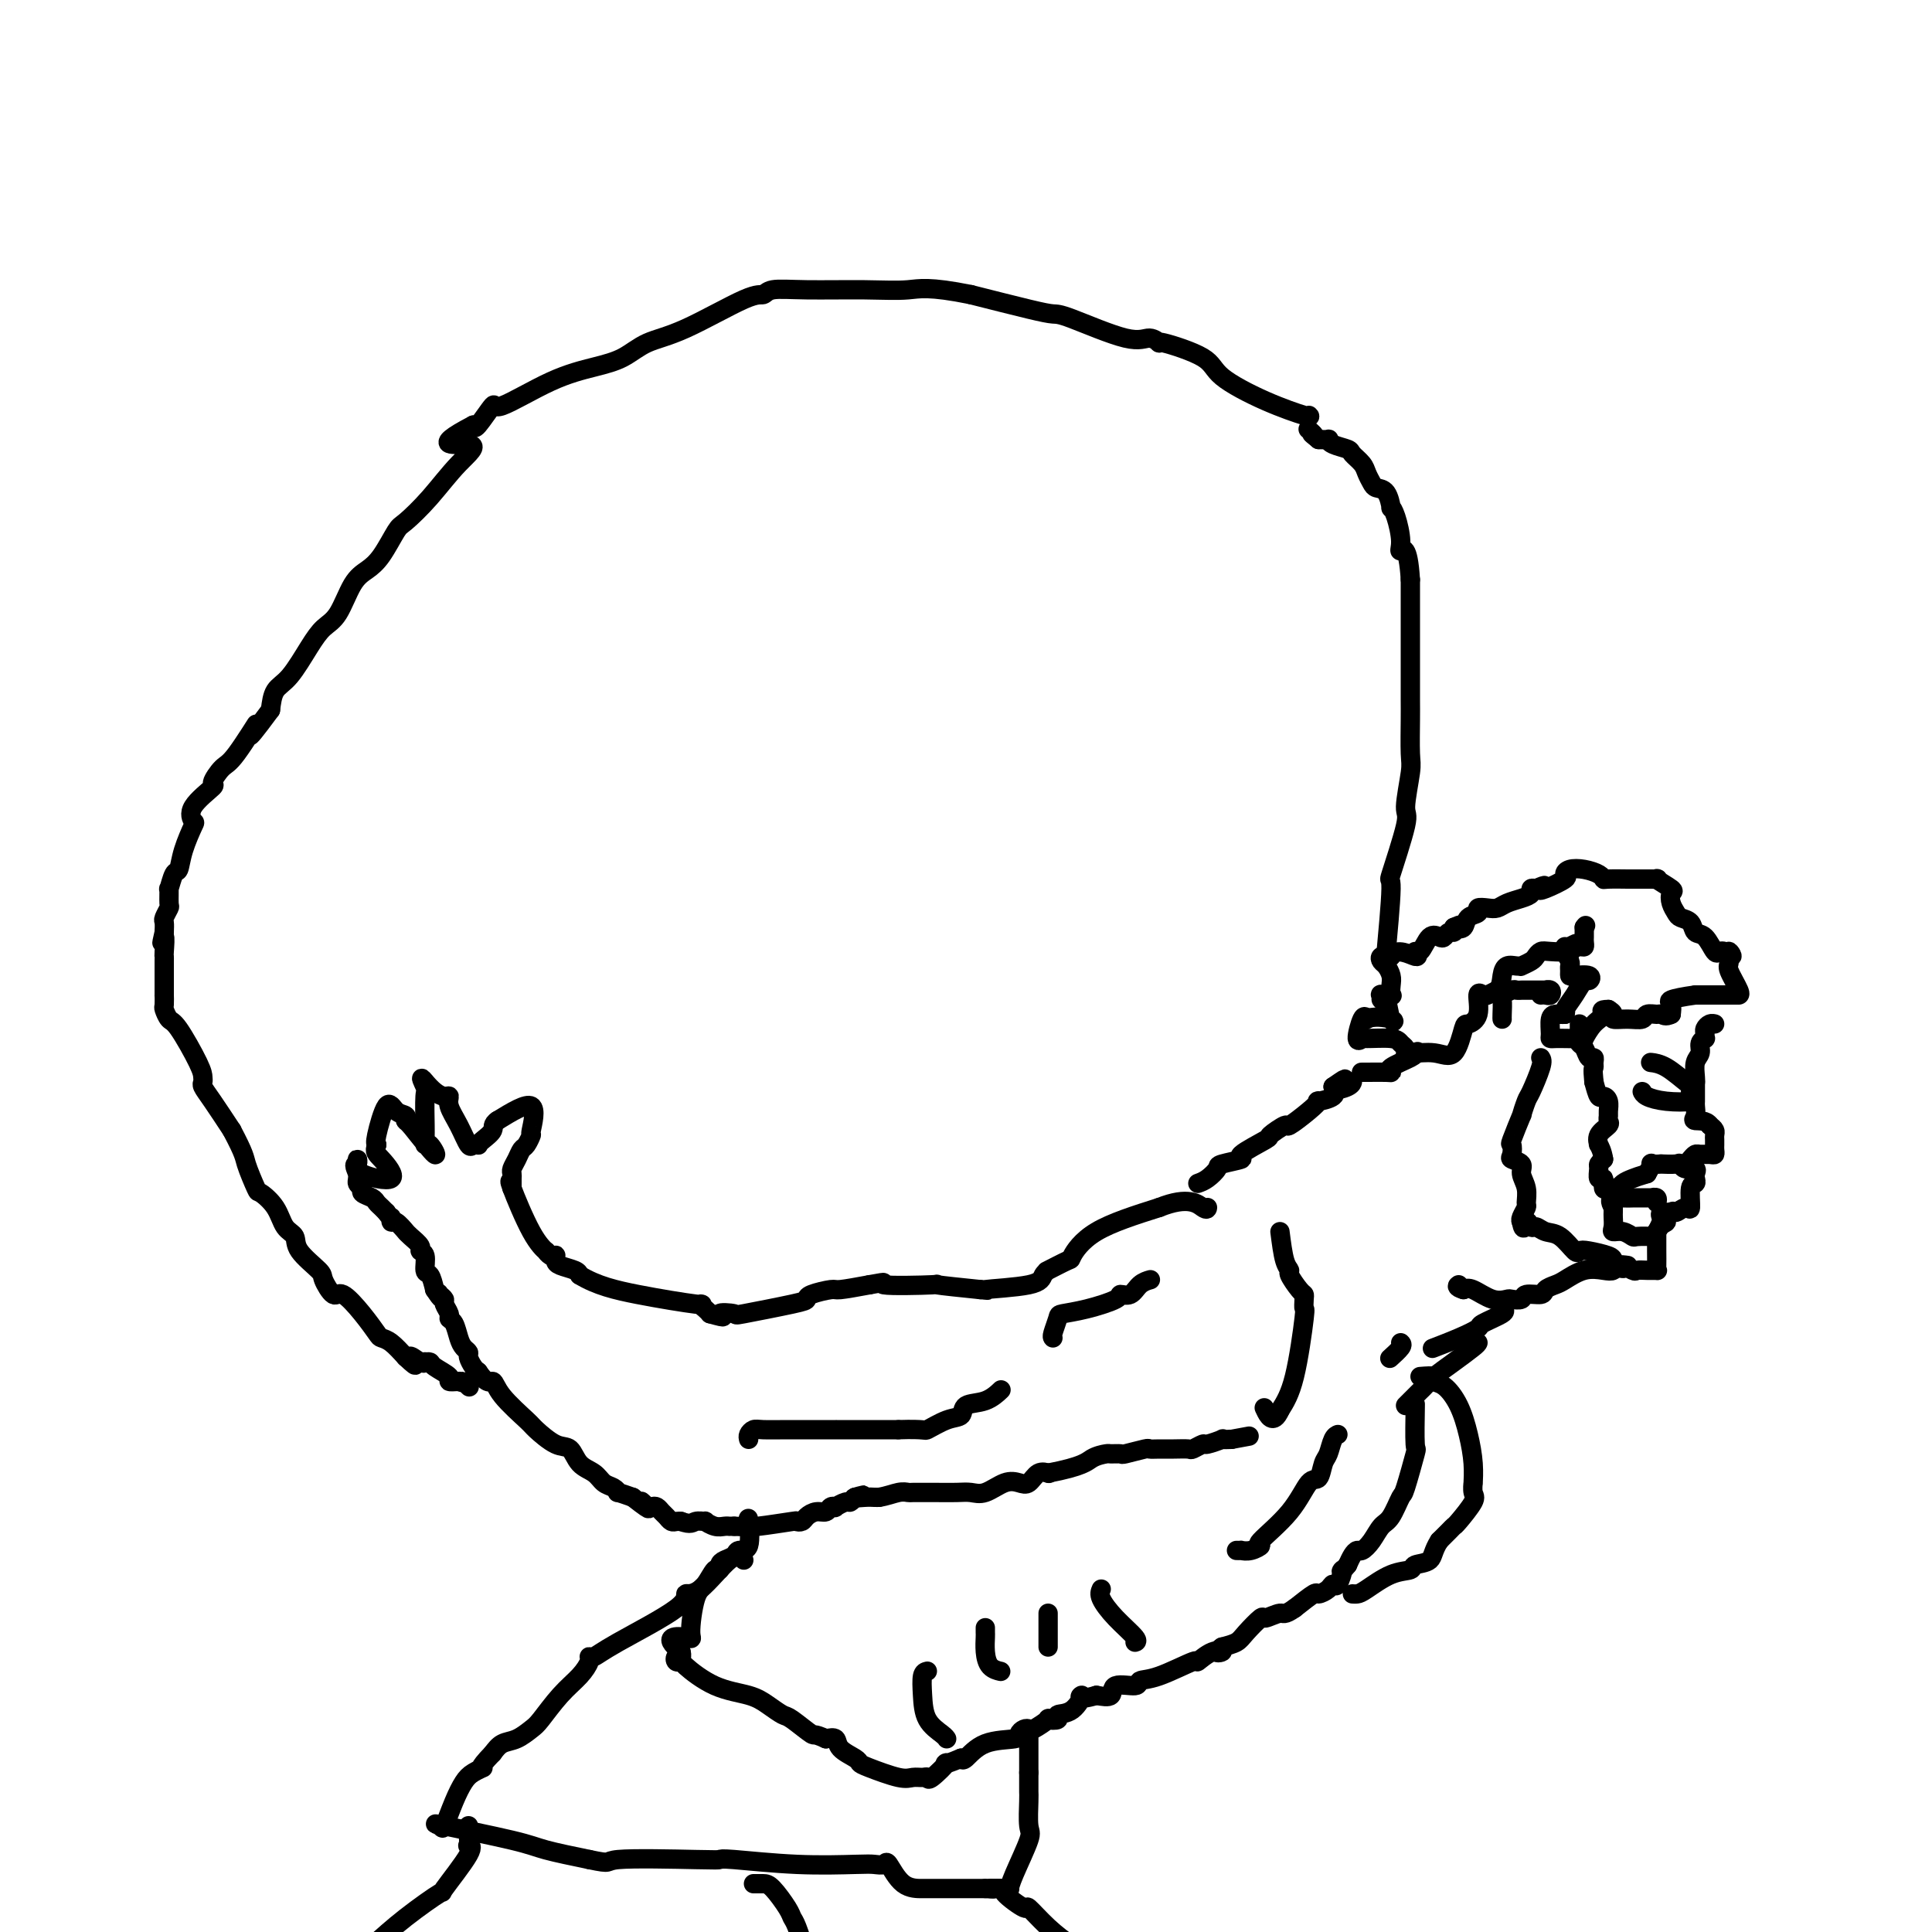 <svg viewBox='0 0 400 400' version='1.1' xmlns='http://www.w3.org/2000/svg' xmlns:xlink='http://www.w3.org/1999/xlink'><g fill='none' stroke='#000000' stroke-width='4' stroke-linecap='round' stroke-linejoin='round'><path d='M106,245c-0.360,-0.473 -0.721,-0.946 0,1c0.721,1.946 2.523,6.311 4,9c1.477,2.689 2.631,3.700 3,4c0.369,0.300 -0.045,-0.113 0,0c0.045,0.113 0.549,0.751 1,1c0.451,0.249 0.849,0.108 1,0c0.151,-0.108 0.054,-0.184 0,0c-0.054,0.184 -0.066,0.627 0,1c0.066,0.373 0.210,0.677 1,1c0.790,0.323 2.226,0.664 3,1c0.774,0.336 0.887,0.668 1,1'/><path d='M120,264c3.550,2.174 7.424,3.107 12,4c4.576,0.893 9.856,1.744 12,2c2.144,0.256 1.154,-0.085 1,0c-0.154,0.085 0.527,0.596 1,1c0.473,0.404 0.736,0.702 1,1'/><path d='M147,272c4.440,1.245 2.041,0.359 2,0c-0.041,-0.359 2.276,-0.190 3,0c0.724,0.190 -0.146,0.401 2,0c2.146,-0.401 7.306,-1.413 10,-2c2.694,-0.587 2.921,-0.748 3,-1c0.079,-0.252 0.011,-0.593 1,-1c0.989,-0.407 3.036,-0.879 4,-1c0.964,-0.121 0.847,0.108 2,0c1.153,-0.108 3.577,-0.554 6,-1'/><path d='M180,266c5.166,-0.931 1.581,-0.260 3,0c1.419,0.260 7.844,0.108 10,0c2.156,-0.108 0.045,-0.174 1,0c0.955,0.174 4.978,0.587 9,1'/><path d='M203,267c3.282,0.188 -0.014,0.157 1,0c1.014,-0.157 6.339,-0.442 9,-1c2.661,-0.558 2.658,-1.389 3,-2c0.342,-0.611 1.029,-1.002 1,-1c-0.029,0.002 -0.773,0.395 0,0c0.773,-0.395 3.063,-1.580 4,-2c0.937,-0.420 0.522,-0.075 1,-1c0.478,-0.925 1.851,-3.122 5,-5c3.149,-1.878 8.075,-3.439 13,-5'/><path d='M240,250c6.155,-2.476 8.042,-0.667 9,0c0.958,0.667 0.988,0.190 1,0c0.012,-0.190 0.006,-0.095 0,0'/><path d='M265,255c0.295,2.317 0.591,4.635 1,6c0.409,1.365 0.933,1.779 1,2c0.067,0.221 -0.322,0.250 0,1c0.322,0.750 1.356,2.222 2,3c0.644,0.778 0.900,0.860 1,1c0.100,0.140 0.046,0.336 0,1c-0.046,0.664 -0.085,1.797 0,2c0.085,0.203 0.292,-0.522 0,2c-0.292,2.522 -1.083,8.292 -2,12c-0.917,3.708 -1.958,5.354 -3,7'/><path d='M265,292c-1.444,3.267 -2.556,0.933 -3,0c-0.444,-0.933 -0.222,-0.467 0,0'/><path d='M106,246c-0.006,-0.750 -0.013,-1.500 0,-2c0.013,-0.500 0.045,-0.748 0,-1c-0.045,-0.252 -0.165,-0.506 0,-1c0.165,-0.494 0.617,-1.227 1,-2c0.383,-0.773 0.696,-1.587 1,-2c0.304,-0.413 0.598,-0.426 1,-1c0.402,-0.574 0.912,-1.711 1,-2c0.088,-0.289 -0.246,0.268 0,-1c0.246,-1.268 1.070,-4.362 0,-5c-1.070,-0.638 -4.035,1.181 -7,3'/><path d='M103,232c-1.205,0.812 -0.718,1.341 -1,2c-0.282,0.659 -1.332,1.448 -2,2c-0.668,0.552 -0.955,0.868 -1,1c-0.045,0.132 0.152,0.079 0,0c-0.152,-0.079 -0.653,-0.183 -1,0c-0.347,0.183 -0.540,0.652 -1,0c-0.460,-0.652 -1.187,-2.426 -2,-4c-0.813,-1.574 -1.712,-2.949 -2,-4c-0.288,-1.051 0.036,-1.776 0,-2c-0.036,-0.224 -0.433,0.055 -1,0c-0.567,-0.055 -1.305,-0.444 -2,-1c-0.695,-0.556 -1.348,-1.278 -2,-2'/><path d='M88,224c-1.392,-1.816 -0.373,0.143 0,1c0.373,0.857 0.099,0.613 0,2c-0.099,1.387 -0.025,4.407 0,6c0.025,1.593 0.000,1.759 0,2c0.000,0.241 0.025,0.556 0,1c-0.025,0.444 -0.099,1.016 0,1c0.099,-0.016 0.373,-0.620 1,0c0.627,0.620 1.608,2.463 1,2c-0.608,-0.463 -2.804,-3.231 -5,-6'/><path d='M85,233c-1.026,-1.100 -1.091,-0.848 -1,-1c0.091,-0.152 0.339,-0.706 0,-1c-0.339,-0.294 -1.266,-0.326 -2,-1c-0.734,-0.674 -1.274,-1.989 -2,-1c-0.726,0.989 -1.636,4.283 -2,6c-0.364,1.717 -0.182,1.859 0,2'/><path d='M78,237c-0.607,1.511 -0.124,1.787 1,3c1.124,1.213 2.890,3.361 2,4c-0.890,0.639 -4.434,-0.231 -6,-1c-1.566,-0.769 -1.152,-1.438 -1,-2c0.152,-0.562 0.044,-1.018 0,-1c-0.044,0.018 -0.022,0.509 0,1'/><path d='M74,241c-1.065,-0.120 -0.226,1.081 0,2c0.226,0.919 -0.161,1.556 0,2c0.161,0.444 0.869,0.696 1,1c0.131,0.304 -0.315,0.659 0,1c0.315,0.341 1.391,0.666 2,1c0.609,0.334 0.751,0.677 1,1c0.249,0.323 0.606,0.625 1,1c0.394,0.375 0.827,0.821 1,1c0.173,0.179 0.087,0.089 0,0'/><path d='M80,251c1.162,1.704 1.068,0.964 1,1c-0.068,0.036 -0.110,0.846 0,1c0.110,0.154 0.371,-0.349 1,0c0.629,0.349 1.626,1.550 2,2c0.374,0.450 0.123,0.148 0,0c-0.123,-0.148 -0.120,-0.144 0,0c0.120,0.144 0.357,0.428 1,1c0.643,0.572 1.692,1.433 2,2c0.308,0.567 -0.125,0.840 0,1c0.125,0.160 0.807,0.208 1,1c0.193,0.792 -0.102,2.329 0,3c0.102,0.671 0.601,0.478 1,1c0.399,0.522 0.700,1.761 1,3'/><path d='M90,267c1.791,2.716 1.268,1.505 1,1c-0.268,-0.505 -0.283,-0.304 0,0c0.283,0.304 0.863,0.709 1,1c0.137,0.291 -0.171,0.466 0,1c0.171,0.534 0.819,1.428 1,2c0.181,0.572 -0.105,0.822 0,1c0.105,0.178 0.602,0.284 1,1c0.398,0.716 0.698,2.041 1,3c0.302,0.959 0.606,1.553 1,2c0.394,0.447 0.879,0.749 1,1c0.121,0.251 -0.121,0.452 0,1c0.121,0.548 0.606,1.442 1,2c0.394,0.558 0.697,0.779 1,1'/><path d='M99,284c2.027,2.977 2.594,1.919 3,2c0.406,0.081 0.651,1.301 2,3c1.349,1.699 3.802,3.877 5,5c1.198,1.123 1.140,1.193 2,2c0.860,0.807 2.639,2.353 4,3c1.361,0.647 2.304,0.397 3,1c0.696,0.603 1.143,2.060 2,3c0.857,0.940 2.122,1.361 3,2c0.878,0.639 1.368,1.494 2,2c0.632,0.506 1.407,0.661 2,1c0.593,0.339 1.006,0.860 1,1c-0.006,0.140 -0.430,-0.103 0,0c0.430,0.103 1.715,0.551 3,1'/><path d='M131,310c5.356,4.189 2.744,1.661 2,1c-0.744,-0.661 0.378,0.544 1,1c0.622,0.456 0.744,0.165 1,0c0.256,-0.165 0.646,-0.202 1,0c0.354,0.202 0.672,0.642 1,1c0.328,0.358 0.665,0.632 1,1c0.335,0.368 0.667,0.830 1,1c0.333,0.170 0.667,0.049 1,0c0.333,-0.049 0.667,-0.024 1,0'/><path d='M141,315c2.098,0.769 2.344,0.192 3,0c0.656,-0.192 1.721,0.001 2,0c0.279,-0.001 -0.227,-0.196 0,0c0.227,0.196 1.188,0.785 2,1c0.812,0.215 1.475,0.058 2,0c0.525,-0.058 0.910,-0.016 1,0c0.090,0.016 -0.117,0.004 0,0c0.117,-0.004 0.559,-0.002 1,0'/><path d='M152,316c2.370,0.139 2.796,-0.015 3,0c0.204,0.015 0.186,0.197 2,0c1.814,-0.197 5.458,-0.775 7,-1c1.542,-0.225 0.980,-0.098 1,0c0.020,0.098 0.621,0.166 1,0c0.379,-0.166 0.537,-0.567 1,-1c0.463,-0.433 1.233,-0.900 2,-1c0.767,-0.100 1.533,0.165 2,0c0.467,-0.165 0.636,-0.762 1,-1c0.364,-0.238 0.924,-0.119 1,0c0.076,0.119 -0.330,0.238 0,0c0.330,-0.238 1.397,-0.833 2,-1c0.603,-0.167 0.744,0.095 1,0c0.256,-0.095 0.628,-0.548 1,-1'/><path d='M177,310c3.774,-0.928 0.710,-0.249 0,0c-0.710,0.249 0.933,0.067 2,0c1.067,-0.067 1.556,-0.018 2,0c0.444,0.018 0.841,0.005 1,0c0.159,-0.005 0.079,-0.003 0,0'/><path d='M182,310c1.563,-0.227 2.969,-0.793 4,-1c1.031,-0.207 1.686,-0.055 2,0c0.314,0.055 0.286,0.014 1,0c0.714,-0.014 2.171,-0.002 3,0c0.829,0.002 1.029,-0.007 2,0c0.971,0.007 2.711,0.029 4,0c1.289,-0.029 2.127,-0.111 3,0c0.873,0.111 1.780,0.415 3,0c1.220,-0.415 2.751,-1.547 4,-2c1.249,-0.453 2.216,-0.226 3,0c0.784,0.226 1.385,0.452 2,0c0.615,-0.452 1.242,-1.583 2,-2c0.758,-0.417 1.645,-0.119 2,0c0.355,0.119 0.177,0.060 0,0'/><path d='M217,305c7.278,-1.392 7.975,-2.372 9,-3c1.025,-0.628 2.380,-0.904 3,-1c0.620,-0.096 0.504,-0.012 1,0c0.496,0.012 1.602,-0.049 2,0c0.398,0.049 0.087,0.209 1,0c0.913,-0.209 3.050,-0.788 4,-1c0.950,-0.212 0.711,-0.056 1,0c0.289,0.056 1.104,0.011 2,0c0.896,-0.011 1.873,0.012 3,0c1.127,-0.012 2.405,-0.060 3,0c0.595,0.060 0.508,0.226 1,0c0.492,-0.226 1.563,-0.845 2,-1c0.437,-0.155 0.241,0.154 1,0c0.759,-0.154 2.474,-0.772 3,-1c0.526,-0.228 -0.135,-0.065 0,0c0.135,0.065 1.068,0.033 2,0'/><path d='M255,298c6.333,-1.167 3.167,-0.583 0,0'/><path d='M248,245c0.614,-0.219 1.227,-0.438 2,-1c0.773,-0.562 1.704,-1.468 2,-2c0.296,-0.532 -0.043,-0.690 1,-1c1.043,-0.310 3.468,-0.771 4,-1c0.532,-0.229 -0.827,-0.227 0,-1c0.827,-0.773 3.842,-2.322 5,-3c1.158,-0.678 0.458,-0.487 1,-1c0.542,-0.513 2.324,-1.730 3,-2c0.676,-0.270 0.245,0.409 1,0c0.755,-0.409 2.697,-1.905 4,-3c1.303,-1.095 1.968,-1.788 2,-2c0.032,-0.212 -0.568,0.058 0,0c0.568,-0.058 2.305,-0.445 3,-1c0.695,-0.555 0.347,-1.277 0,-2'/><path d='M276,225c4.453,-3.110 1.585,-0.885 1,0c-0.585,0.885 1.112,0.431 2,0c0.888,-0.431 0.968,-0.837 1,-1c0.032,-0.163 0.016,-0.081 0,0'/><path d='M284,222c-0.847,-0.001 -1.695,-0.002 -2,0c-0.305,0.002 -0.068,0.008 1,0c1.068,-0.008 2.966,-0.030 4,0c1.034,0.030 1.205,0.111 1,0c-0.205,-0.111 -0.786,-0.415 0,-1c0.786,-0.585 2.939,-1.453 4,-2c1.061,-0.547 1.031,-0.774 1,-1'/><path d='M293,218c1.206,-0.598 -0.278,-0.093 0,0c0.278,0.093 2.317,-0.227 4,0c1.683,0.227 3.010,1.002 4,0c0.990,-1.002 1.641,-3.782 2,-5c0.359,-1.218 0.424,-0.876 1,-1c0.576,-0.124 1.663,-0.716 2,-2c0.337,-1.284 -0.075,-3.262 0,-4c0.075,-0.738 0.635,-0.237 1,0c0.365,0.237 0.533,0.211 1,0c0.467,-0.211 1.234,-0.605 2,-1'/><path d='M310,205c0.812,-0.713 0.843,-1.994 1,-3c0.157,-1.006 0.441,-1.737 1,-2c0.559,-0.263 1.393,-0.059 2,0c0.607,0.059 0.989,-0.026 1,0c0.011,0.026 -0.347,0.165 0,0c0.347,-0.165 1.400,-0.632 2,-1c0.600,-0.368 0.746,-0.637 1,-1c0.254,-0.363 0.614,-0.819 1,-1c0.386,-0.181 0.796,-0.087 2,0c1.204,0.087 3.201,0.168 4,0c0.799,-0.168 0.399,-0.584 0,-1'/><path d='M325,196c2.503,-1.389 1.259,-0.361 1,0c-0.259,0.361 0.466,0.056 1,0c0.534,-0.056 0.875,0.139 1,0c0.125,-0.139 0.033,-0.612 0,-1c-0.033,-0.388 -0.009,-0.692 0,-1c0.009,-0.308 0.002,-0.621 0,-1c-0.002,-0.379 -0.001,-0.822 0,-1c0.001,-0.178 0.000,-0.089 0,0'/><path d='M328,192c0.500,-0.667 0.250,-0.333 0,0'/><path d='M291,219c-0.025,-0.331 -0.049,-0.663 0,-1c0.049,-0.337 0.172,-0.680 0,-1c-0.172,-0.320 -0.639,-0.618 -1,-1c-0.361,-0.382 -0.616,-0.849 -2,-1c-1.384,-0.151 -3.899,0.015 -5,0c-1.101,-0.015 -0.790,-0.210 -1,0c-0.210,0.210 -0.941,0.826 -1,0c-0.059,-0.826 0.555,-3.093 1,-4c0.445,-0.907 0.723,-0.453 1,0'/><path d='M283,211c1.121,-0.685 3.923,-0.398 5,0c1.077,0.398 0.430,0.905 0,0c-0.430,-0.905 -0.644,-3.224 -1,-4c-0.356,-0.776 -0.856,-0.010 -1,0c-0.144,0.010 0.066,-0.735 0,-1c-0.066,-0.265 -0.409,-0.048 0,0c0.409,0.048 1.571,-0.071 2,0c0.429,0.071 0.126,0.332 0,0c-0.126,-0.332 -0.074,-1.255 0,-2c0.074,-0.745 0.169,-1.310 0,-2c-0.169,-0.690 -0.602,-1.505 -1,-2c-0.398,-0.495 -0.761,-0.672 -1,-1c-0.239,-0.328 -0.354,-0.808 0,-1c0.354,-0.192 1.177,-0.096 2,0'/><path d='M288,198c1.142,-1.937 3.997,-0.281 5,0c1.003,0.281 0.152,-0.813 0,-1c-0.152,-0.187 0.393,0.534 1,0c0.607,-0.534 1.277,-2.325 2,-3c0.723,-0.675 1.500,-0.236 2,0c0.500,0.236 0.722,0.270 1,0c0.278,-0.270 0.613,-0.842 1,-1c0.387,-0.158 0.825,0.098 1,0c0.175,-0.098 0.088,-0.549 0,-1'/><path d='M301,192c2.184,-0.958 1.144,-0.351 1,0c-0.144,0.351 0.608,0.448 1,0c0.392,-0.448 0.423,-1.440 1,-2c0.577,-0.560 1.701,-0.689 2,-1c0.299,-0.311 -0.226,-0.804 0,-1c0.226,-0.196 1.203,-0.094 2,0c0.797,0.094 1.414,0.179 2,0c0.586,-0.179 1.140,-0.623 2,-1c0.860,-0.377 2.024,-0.689 3,-1c0.976,-0.311 1.763,-0.622 2,-1c0.237,-0.378 -0.075,-0.822 0,-1c0.075,-0.178 0.538,-0.089 1,0'/><path d='M318,184c2.861,-1.267 1.514,-0.434 1,0c-0.514,0.434 -0.196,0.469 1,0c1.196,-0.469 3.269,-1.444 4,-2c0.731,-0.556 0.119,-0.695 0,-1c-0.119,-0.305 0.255,-0.775 1,-1c0.745,-0.225 1.861,-0.204 3,0c1.139,0.204 2.301,0.591 3,1c0.699,0.409 0.935,0.842 1,1c0.065,0.158 -0.043,0.042 1,0c1.043,-0.042 3.235,-0.011 4,0c0.765,0.011 0.103,0.003 0,0c-0.103,-0.003 0.354,-0.001 1,0c0.646,0.001 1.482,0.000 2,0c0.518,-0.000 0.720,-0.000 1,0c0.280,0.000 0.640,0.000 1,0'/><path d='M342,182c2.211,0.198 0.739,-0.308 1,0c0.261,0.308 2.254,1.431 3,2c0.746,0.569 0.245,0.585 0,1c-0.245,0.415 -0.235,1.229 0,2c0.235,0.771 0.696,1.500 1,2c0.304,0.500 0.452,0.772 1,1c0.548,0.228 1.495,0.411 2,1c0.505,0.589 0.569,1.583 1,2c0.431,0.417 1.229,0.256 2,1c0.771,0.744 1.515,2.393 2,3c0.485,0.607 0.710,0.174 1,0c0.290,-0.174 0.645,-0.087 1,0'/><path d='M357,197c2.538,2.215 1.384,0.254 1,0c-0.384,-0.254 0.003,1.200 0,2c-0.003,0.800 -0.396,0.946 0,2c0.396,1.054 1.582,3.014 2,4c0.418,0.986 0.070,0.996 0,1c-0.070,0.004 0.139,0.001 0,0c-0.139,-0.001 -0.625,-0.000 -1,0c-0.375,0.000 -0.639,0.000 -1,0c-0.361,-0.000 -0.817,-0.000 -2,0c-1.183,0.000 -3.091,0.000 -5,0'/><path d='M351,206c-2.524,0.345 -4.333,0.708 -5,1c-0.667,0.292 -0.190,0.512 0,1c0.190,0.488 0.095,1.244 0,2'/><path d='M346,210c-1.197,0.614 -1.688,0.150 -2,0c-0.312,-0.150 -0.445,0.013 -1,0c-0.555,-0.013 -1.531,-0.203 -2,0c-0.469,0.203 -0.429,0.797 -1,1c-0.571,0.203 -1.751,0.013 -3,0c-1.249,-0.013 -2.567,0.150 -3,0c-0.433,-0.150 0.019,-0.614 0,-1c-0.019,-0.386 -0.510,-0.693 -1,-1'/><path d='M333,209c-2.149,-0.001 -1.022,0.497 -1,1c0.022,0.503 -1.061,1.010 -2,2c-0.939,0.990 -1.732,2.461 -2,3c-0.268,0.539 -0.009,0.145 0,0c0.009,-0.145 -0.232,-0.040 -1,0c-0.768,0.040 -2.063,0.014 -3,0c-0.937,-0.014 -1.516,-0.018 -2,0c-0.484,0.018 -0.873,0.057 -1,0c-0.127,-0.057 0.007,-0.212 0,-1c-0.007,-0.788 -0.157,-2.211 0,-3c0.157,-0.789 0.619,-0.943 1,-1c0.381,-0.057 0.680,-0.016 1,0c0.320,0.016 0.660,0.008 1,0'/><path d='M324,210c0.372,-0.868 -0.199,-0.538 0,-1c0.199,-0.462 1.167,-1.718 2,-3c0.833,-1.282 1.530,-2.592 2,-3c0.470,-0.408 0.715,0.084 1,0c0.285,-0.084 0.612,-0.744 0,-1c-0.612,-0.256 -2.163,-0.109 -3,0c-0.837,0.109 -0.960,0.180 -1,0c-0.040,-0.180 0.003,-0.612 0,-1c-0.003,-0.388 -0.053,-0.731 0,-1c0.053,-0.269 0.210,-0.464 0,-1c-0.210,-0.536 -0.787,-1.414 -1,-2c-0.213,-0.586 -0.061,-0.882 0,-1c0.061,-0.118 0.030,-0.059 0,0'/><path d='M319,206c0.320,-0.030 0.639,-0.061 1,0c0.361,0.061 0.762,0.212 1,0c0.238,-0.212 0.313,-0.789 0,-1c-0.313,-0.211 -1.015,-0.056 -1,0c0.015,0.056 0.749,0.014 0,0c-0.749,-0.014 -2.979,-0.000 -4,0c-1.021,0.000 -0.834,-0.013 -1,0c-0.166,0.013 -0.686,0.052 -1,0c-0.314,-0.052 -0.424,-0.196 -1,0c-0.576,0.196 -1.618,0.732 -2,1c-0.382,0.268 -0.102,0.268 0,1c0.102,0.732 0.027,2.196 0,3c-0.027,0.804 -0.007,0.947 0,1c0.007,0.053 0.002,0.015 0,0c-0.002,-0.015 -0.001,-0.008 0,0'/><path d='M319,219c0.205,0.313 0.411,0.625 0,2c-0.411,1.375 -1.438,3.812 -2,5c-0.562,1.188 -0.658,1.125 -1,2c-0.342,0.875 -0.928,2.686 -1,3c-0.072,0.314 0.371,-0.869 0,0c-0.371,0.869 -1.556,3.790 -2,5c-0.444,1.210 -0.148,0.708 0,1c0.148,0.292 0.149,1.379 0,2c-0.149,0.621 -0.446,0.776 0,1c0.446,0.224 1.637,0.517 2,1c0.363,0.483 -0.103,1.155 0,2c0.103,0.845 0.773,1.862 1,3c0.227,1.138 0.009,2.398 0,3c-0.009,0.602 0.190,0.547 0,1c-0.190,0.453 -0.769,1.415 -1,2c-0.231,0.585 -0.116,0.792 0,1'/><path d='M315,253c0.485,2.565 0.699,0.478 1,0c0.301,-0.478 0.690,0.654 1,1c0.310,0.346 0.541,-0.093 1,0c0.459,0.093 1.146,0.718 2,1c0.854,0.282 1.875,0.222 3,1c1.125,0.778 2.354,2.393 3,3c0.646,0.607 0.709,0.204 1,0c0.291,-0.204 0.810,-0.209 2,0c1.190,0.209 3.051,0.633 4,1c0.949,0.367 0.985,0.676 1,1c0.015,0.324 0.007,0.662 0,1'/><path d='M334,262c3.281,1.332 1.983,0.161 2,0c0.017,-0.161 1.350,0.689 2,1c0.650,0.311 0.619,0.082 1,0c0.381,-0.082 1.174,-0.016 2,0c0.826,0.016 1.685,-0.016 2,0c0.315,0.016 0.084,0.082 0,0c-0.084,-0.082 -0.023,-0.311 0,-1c0.023,-0.689 0.006,-1.839 0,-3c-0.006,-1.161 -0.002,-2.332 0,-3c0.002,-0.668 0.001,-0.834 0,-1'/><path d='M343,255c0.820,-1.646 1.869,-1.762 2,-2c0.131,-0.238 -0.656,-0.600 -1,-1c-0.344,-0.400 -0.247,-0.838 0,-1c0.247,-0.162 0.642,-0.046 1,0c0.358,0.046 0.679,0.023 1,0'/><path d='M346,251c0.587,-0.542 0.553,0.104 1,0c0.447,-0.104 1.374,-0.959 2,-1c0.626,-0.041 0.952,0.732 1,0c0.048,-0.732 -0.181,-2.971 0,-4c0.181,-1.029 0.774,-0.849 1,-1c0.226,-0.151 0.085,-0.632 0,-1c-0.085,-0.368 -0.116,-0.625 0,-1c0.116,-0.375 0.377,-0.870 0,-1c-0.377,-0.130 -1.394,0.106 -2,0c-0.606,-0.106 -0.803,-0.553 -1,-1'/><path d='M348,241c-0.500,-0.310 -0.249,-0.085 -1,0c-0.751,0.085 -2.505,0.028 -3,0c-0.495,-0.028 0.269,-0.028 0,0c-0.269,0.028 -1.573,0.085 -2,0c-0.427,-0.085 0.021,-0.310 0,0c-0.021,0.310 -0.510,1.155 -1,2'/><path d='M341,243c-1.654,0.491 -2.288,0.720 -3,1c-0.712,0.280 -1.501,0.613 -2,1c-0.499,0.387 -0.707,0.828 -1,1c-0.293,0.172 -0.671,0.076 -1,0c-0.329,-0.076 -0.610,-0.132 -1,0c-0.390,0.132 -0.890,0.453 -1,0c-0.110,-0.453 0.169,-1.679 0,-2c-0.169,-0.321 -0.788,0.265 -1,0c-0.212,-0.265 -0.019,-1.379 0,-2c0.019,-0.621 -0.138,-0.749 0,-1c0.138,-0.251 0.569,-0.626 1,-1'/><path d='M332,240c-0.235,-1.632 -0.823,-2.713 -1,-3c-0.177,-0.287 0.058,0.221 0,0c-0.058,-0.221 -0.408,-1.172 0,-2c0.408,-0.828 1.574,-1.535 2,-2c0.426,-0.465 0.111,-0.689 0,-1c-0.111,-0.311 -0.019,-0.708 0,-1c0.019,-0.292 -0.036,-0.479 0,-1c0.036,-0.521 0.164,-1.377 0,-2c-0.164,-0.623 -0.621,-1.014 -1,-1c-0.379,0.014 -0.680,0.433 -1,0c-0.320,-0.433 -0.660,-1.716 -1,-3'/><path d='M330,224c-0.306,-3.112 -0.071,-2.893 0,-3c0.071,-0.107 -0.023,-0.539 0,-1c0.023,-0.461 0.164,-0.949 0,-1c-0.164,-0.051 -0.632,0.337 -1,0c-0.368,-0.337 -0.634,-1.400 -1,-2c-0.366,-0.600 -0.830,-0.739 -1,-1c-0.170,-0.261 -0.046,-0.645 0,-1c0.046,-0.355 0.012,-0.683 0,-1c-0.012,-0.317 -0.003,-0.624 0,-1c0.003,-0.376 0.001,-0.822 0,-1c-0.001,-0.178 -0.000,-0.089 0,0'/><path d='M346,251c-0.330,0.362 -0.660,0.724 -1,1c-0.340,0.276 -0.690,0.466 -1,1c-0.310,0.534 -0.579,1.412 -1,2c-0.421,0.588 -0.994,0.886 -1,1c-0.006,0.114 0.555,0.045 0,0c-0.555,-0.045 -2.226,-0.067 -3,0c-0.774,0.067 -0.652,0.221 -1,0c-0.348,-0.221 -1.165,-0.819 -2,-1c-0.835,-0.181 -1.688,0.054 -2,0c-0.312,-0.054 -0.084,-0.396 0,-1c0.084,-0.604 0.023,-1.470 0,-2c-0.023,-0.530 -0.006,-0.723 0,-1c0.006,-0.277 0.003,-0.639 0,-1'/><path d='M334,250c-0.863,-1.381 -0.521,-1.834 0,-2c0.521,-0.166 1.221,-0.044 2,0c0.779,0.044 1.638,0.011 2,0c0.362,-0.011 0.226,0.001 1,0c0.774,-0.001 2.456,-0.014 3,0c0.544,0.014 -0.050,0.055 0,0c0.050,-0.055 0.744,-0.207 1,0c0.256,0.207 0.073,0.773 0,1c-0.073,0.227 -0.037,0.113 0,0'/><path d='M350,240c0.362,-0.424 0.724,-0.849 1,-1c0.276,-0.151 0.466,-0.029 1,0c0.534,0.029 1.411,-0.034 2,0c0.589,0.034 0.890,0.164 1,0c0.110,-0.164 0.030,-0.621 0,-1c-0.030,-0.379 -0.011,-0.679 0,-1c0.011,-0.321 0.013,-0.663 0,-1c-0.013,-0.337 -0.042,-0.668 0,-1c0.042,-0.332 0.155,-0.666 0,-1c-0.155,-0.334 -0.577,-0.667 -1,-1'/><path d='M354,233c-0.679,-1.123 -2.378,-0.931 -3,-1c-0.622,-0.069 -0.167,-0.400 0,-1c0.167,-0.600 0.045,-1.470 0,-2c-0.045,-0.530 -0.012,-0.719 0,-1c0.012,-0.281 0.003,-0.653 0,-1c-0.003,-0.347 -0.001,-0.670 0,-1c0.001,-0.330 0.000,-0.666 0,-1c-0.000,-0.334 -0.000,-0.667 0,-1'/><path d='M351,224c-0.005,-1.219 -0.016,-0.266 0,0c0.016,0.266 0.061,-0.153 0,-1c-0.061,-0.847 -0.227,-2.121 0,-3c0.227,-0.879 0.846,-1.363 1,-2c0.154,-0.637 -0.155,-1.427 0,-2c0.155,-0.573 0.776,-0.928 1,-1c0.224,-0.072 0.050,0.138 0,0c-0.050,-0.138 0.025,-0.626 0,-1c-0.025,-0.374 -0.150,-0.636 0,-1c0.150,-0.364 0.576,-0.829 1,-1c0.424,-0.171 0.845,-0.046 1,0c0.155,0.046 0.044,0.013 0,0c-0.044,-0.013 -0.022,-0.007 0,0'/><path d='M342,220c-0.226,-0.026 -0.453,-0.052 0,0c0.453,0.052 1.585,0.182 3,1c1.415,0.818 3.111,2.322 4,3c0.889,0.678 0.970,0.529 1,1c0.030,0.471 0.009,1.563 0,2c-0.009,0.437 -0.004,0.218 0,0'/><path d='M350,227c0.453,0.400 0.906,0.801 0,1c-0.906,0.199 -3.171,0.198 -5,0c-1.829,-0.198 -3.223,-0.592 -4,-1c-0.777,-0.408 -0.936,-0.831 -1,-1c-0.064,-0.169 -0.032,-0.085 0,0'/><path d='M337,262c-0.768,-0.109 -1.536,-0.219 -2,0c-0.464,0.219 -0.624,0.766 -1,1c-0.376,0.234 -0.970,0.157 -2,0c-1.030,-0.157 -2.497,-0.392 -4,0c-1.503,0.392 -3.040,1.410 -4,2c-0.960,0.590 -1.341,0.750 -2,1c-0.659,0.250 -1.595,0.589 -2,1c-0.405,0.411 -0.278,0.894 -1,1c-0.722,0.106 -2.292,-0.166 -3,0c-0.708,0.166 -0.553,0.769 -1,1c-0.447,0.231 -1.495,0.090 -2,0c-0.505,-0.090 -0.465,-0.127 -1,0c-0.535,0.127 -1.644,0.419 -3,0c-1.356,-0.419 -2.959,-1.548 -4,-2c-1.041,-0.452 -1.521,-0.226 -2,0'/><path d='M303,267c-1.778,-0.533 -1.222,-0.867 -1,-1c0.222,-0.133 0.111,-0.067 0,0'/><path d='M311,271c0.444,0.215 0.889,0.429 0,1c-0.889,0.571 -3.110,1.498 -4,2c-0.890,0.502 -0.448,0.579 -1,1c-0.552,0.421 -2.096,1.185 -4,2c-1.904,0.815 -4.166,1.681 -5,2c-0.834,0.319 -0.238,0.091 0,0c0.238,-0.091 0.119,-0.046 0,0'/><path d='M290,278c0.222,0.200 0.444,0.400 0,1c-0.444,0.600 -1.556,1.600 -2,2c-0.444,0.400 -0.222,0.200 0,0'/><path d='M306,278c-0.076,0.159 -0.153,0.319 -1,1c-0.847,0.681 -2.465,1.884 -4,3c-1.535,1.116 -2.989,2.144 -4,3c-1.011,0.856 -1.581,1.539 -2,2c-0.419,0.461 -0.687,0.698 -1,1c-0.313,0.302 -0.672,0.669 -1,1c-0.328,0.331 -0.627,0.628 -1,1c-0.373,0.372 -0.821,0.821 -1,1c-0.179,0.179 -0.090,0.090 0,0'/><path d='M293,291c0.015,-0.364 0.030,-0.728 0,1c-0.030,1.728 -0.105,5.549 0,7c0.105,1.451 0.390,0.534 0,2c-0.390,1.466 -1.455,5.316 -2,7c-0.545,1.684 -0.569,1.201 -1,2c-0.431,0.799 -1.267,2.879 -2,4c-0.733,1.121 -1.362,1.283 -2,2c-0.638,0.717 -1.284,1.988 -2,3c-0.716,1.012 -1.501,1.766 -2,2c-0.499,0.234 -0.711,-0.052 -1,0c-0.289,0.052 -0.654,0.444 -1,1c-0.346,0.556 -0.673,1.278 -1,2'/><path d='M279,324c-2.036,2.517 -1.127,0.808 -1,1c0.127,0.192 -0.527,2.284 -1,3c-0.473,0.716 -0.765,0.057 -1,0c-0.235,-0.057 -0.414,0.490 -1,1c-0.586,0.510 -1.581,0.983 -2,1c-0.419,0.017 -0.263,-0.424 -1,0c-0.737,0.424 -2.369,1.712 -4,3'/><path d='M268,333c-2.204,1.547 -2.214,0.915 -3,1c-0.786,0.085 -2.349,0.887 -3,1c-0.651,0.113 -0.391,-0.465 -1,0c-0.609,0.465 -2.087,1.971 -3,3c-0.913,1.029 -1.261,1.580 -2,2c-0.739,0.420 -1.870,0.710 -3,1'/><path d='M253,341c-2.250,1.500 -0.377,1.250 0,1c0.377,-0.250 -0.744,-0.499 -2,0c-1.256,0.499 -2.648,1.746 -3,2c-0.352,0.254 0.336,-0.484 -1,0c-1.336,0.484 -4.695,2.190 -7,3c-2.305,0.810 -3.554,0.725 -4,1c-0.446,0.275 -0.089,0.909 -1,1c-0.911,0.091 -3.092,-0.360 -4,0c-0.908,0.360 -0.545,1.531 -1,2c-0.455,0.469 -1.727,0.234 -3,0'/><path d='M227,351c-4.632,1.377 -3.211,-0.180 -3,0c0.211,0.180 -0.788,2.099 -2,3c-1.212,0.901 -2.636,0.785 -3,1c-0.364,0.215 0.334,0.762 0,1c-0.334,0.238 -1.700,0.168 -2,0c-0.300,-0.168 0.465,-0.435 0,0c-0.465,0.435 -2.162,1.570 -3,2c-0.838,0.430 -0.818,0.154 -1,0c-0.182,-0.154 -0.567,-0.188 -1,0c-0.433,0.188 -0.914,0.597 -1,1c-0.086,0.403 0.224,0.799 -1,1c-1.224,0.201 -3.984,0.208 -6,1c-2.016,0.792 -3.290,2.369 -4,3c-0.710,0.631 -0.855,0.315 -1,0'/><path d='M199,364c-4.843,2.055 -2.950,0.694 -3,1c-0.050,0.306 -2.044,2.280 -3,3c-0.956,0.720 -0.876,0.186 -1,0c-0.124,-0.186 -0.454,-0.025 -1,0c-0.546,0.025 -1.310,-0.087 -2,0c-0.690,0.087 -1.306,0.371 -3,0c-1.694,-0.371 -4.467,-1.399 -6,-2c-1.533,-0.601 -1.828,-0.774 -2,-1c-0.172,-0.226 -0.221,-0.504 -1,-1c-0.779,-0.496 -2.287,-1.211 -3,-2c-0.713,-0.789 -0.632,-1.654 -1,-2c-0.368,-0.346 -1.184,-0.173 -2,0'/><path d='M171,360c-2.780,-1.292 -2.229,-0.521 -3,-1c-0.771,-0.479 -2.864,-2.209 -4,-3c-1.136,-0.791 -1.313,-0.643 -2,-1c-0.687,-0.357 -1.882,-1.220 -3,-2c-1.118,-0.780 -2.160,-1.476 -4,-2c-1.840,-0.524 -4.480,-0.876 -7,-2c-2.520,-1.124 -4.920,-3.018 -6,-4c-1.080,-0.982 -0.839,-1.050 -1,-1c-0.161,0.050 -0.724,0.220 -1,0c-0.276,-0.220 -0.267,-0.828 0,-1c0.267,-0.172 0.790,0.094 1,0c0.210,-0.094 0.105,-0.547 0,-1'/><path d='M141,342c-4.466,-3.508 -0.630,-3.277 1,-3c1.630,0.277 1.053,0.601 1,-1c-0.053,-1.601 0.416,-5.125 1,-7c0.584,-1.875 1.283,-2.099 2,-3c0.717,-0.901 1.453,-2.479 2,-3c0.547,-0.521 0.905,0.014 1,0c0.095,-0.014 -0.072,-0.577 0,-1c0.072,-0.423 0.383,-0.706 1,-1c0.617,-0.294 1.538,-0.598 2,-1c0.462,-0.402 0.464,-0.902 1,-1c0.536,-0.098 1.606,0.204 2,-1c0.394,-1.204 0.113,-3.916 0,-5c-0.113,-1.084 -0.056,-0.542 0,0'/><path d='M154,323c-0.687,-0.660 -1.373,-1.320 -3,0c-1.627,1.320 -4.194,4.620 -6,6c-1.806,1.380 -2.852,0.839 -3,1c-0.148,0.161 0.603,1.026 -2,3c-2.603,1.974 -8.558,5.059 -12,7c-3.442,1.941 -4.370,2.737 -5,3c-0.630,0.263 -0.963,-0.007 -1,0c-0.037,0.007 0.223,0.291 0,1c-0.223,0.709 -0.930,1.843 -2,3c-1.070,1.157 -2.503,2.337 -4,4c-1.497,1.663 -3.059,3.810 -4,5c-0.941,1.190 -1.263,1.422 -2,2c-0.737,0.578 -1.891,1.502 -3,2c-1.109,0.498 -2.174,0.571 -3,1c-0.826,0.429 -1.413,1.215 -2,2'/><path d='M102,363c-3.606,3.734 -2.122,3.068 -2,3c0.122,-0.068 -1.117,0.462 -2,1c-0.883,0.538 -1.408,1.084 -2,2c-0.592,0.916 -1.249,2.203 -2,4c-0.751,1.797 -1.594,4.106 -2,5c-0.406,0.894 -0.374,0.375 -1,0c-0.626,-0.375 -1.910,-0.606 1,0c2.910,0.606 10.014,2.048 14,3c3.986,0.952 4.853,1.415 7,2c2.147,0.585 5.573,1.293 9,2'/><path d='M122,385c5.109,1.084 2.881,0.294 6,0c3.119,-0.294 11.584,-0.093 16,0c4.416,0.093 4.783,0.077 5,0c0.217,-0.077 0.286,-0.216 3,0c2.714,0.216 8.074,0.786 13,1c4.926,0.214 9.419,0.071 12,0c2.581,-0.071 3.252,-0.072 4,0c0.748,0.072 1.575,0.215 2,0c0.425,-0.215 0.449,-0.790 1,0c0.551,0.790 1.628,2.944 3,4c1.372,1.056 3.037,1.015 4,1c0.963,-0.015 1.222,-0.004 2,0c0.778,0.004 2.075,0.001 3,0c0.925,-0.001 1.480,-0.000 2,0c0.520,0.000 1.006,0.000 2,0c0.994,-0.000 2.497,-0.000 4,0'/><path d='M204,391c2.824,0.155 1.383,0.043 1,0c-0.383,-0.043 0.290,-0.016 1,0c0.710,0.016 1.455,0.022 2,0c0.545,-0.022 0.888,-0.072 1,0c0.112,0.072 -0.009,0.265 0,0c0.009,-0.265 0.146,-0.988 1,-3c0.854,-2.012 2.425,-5.313 3,-7c0.575,-1.687 0.154,-1.762 0,-3c-0.154,-1.238 -0.041,-3.641 0,-5c0.041,-1.359 0.011,-1.673 0,-2c-0.011,-0.327 -0.003,-0.665 0,-1c0.003,-0.335 0.001,-0.667 0,-1c-0.001,-0.333 -0.000,-0.667 0,-1c0.000,-0.333 0.000,-0.667 0,-1'/><path d='M213,367c0.000,-2.449 0.000,-1.571 0,-2c-0.000,-0.429 0.000,-2.167 0,-3c0.000,-0.833 -0.000,-0.763 0,-1c0.000,-0.237 0.000,-0.782 0,-1c-0.000,-0.218 0.000,-0.109 0,0'/><path d='M287,199c0.037,-0.700 0.074,-1.400 0,-1c-0.074,0.400 -0.259,1.900 0,-1c0.259,-2.900 0.963,-10.198 1,-13c0.037,-2.802 -0.593,-1.106 0,-3c0.593,-1.894 2.408,-7.379 3,-10c0.592,-2.621 -0.037,-2.380 0,-4c0.037,-1.620 0.742,-5.102 1,-7c0.258,-1.898 0.069,-2.212 0,-4c-0.069,-1.788 -0.019,-5.049 0,-7c0.019,-1.951 0.005,-2.592 0,-4c-0.005,-1.408 -0.001,-3.584 0,-6c0.001,-2.416 0.000,-5.074 0,-7c-0.000,-1.926 -0.000,-3.122 0,-5c0.000,-1.878 0.000,-4.439 0,-7'/><path d='M292,120c-0.465,-7.497 -1.627,-6.241 -2,-6c-0.373,0.241 0.042,-0.534 0,-2c-0.042,-1.466 -0.540,-3.622 -1,-5c-0.460,-1.378 -0.883,-1.979 -1,-2c-0.117,-0.021 0.070,0.538 0,0c-0.070,-0.538 -0.399,-2.174 -1,-3c-0.601,-0.826 -1.475,-0.841 -2,-1c-0.525,-0.159 -0.702,-0.462 -1,-1c-0.298,-0.538 -0.717,-1.310 -1,-2c-0.283,-0.690 -0.430,-1.299 -1,-2c-0.570,-0.701 -1.563,-1.494 -2,-2c-0.437,-0.506 -0.319,-0.724 -1,-1c-0.681,-0.276 -2.162,-0.610 -3,-1c-0.838,-0.390 -1.033,-0.836 -1,-1c0.033,-0.164 0.295,-0.047 0,0c-0.295,0.047 -1.148,0.023 -2,0'/><path d='M273,91c-2.333,-1.869 -1.167,-1.042 -1,-1c0.167,0.042 -0.667,-0.702 -1,-1c-0.333,-0.298 -0.167,-0.149 0,0'/><path d='M271,86c0.226,0.214 0.451,0.428 -1,0c-1.451,-0.428 -4.580,-1.497 -8,-3c-3.420,-1.503 -7.132,-3.441 -9,-5c-1.868,-1.559 -1.893,-2.740 -4,-4c-2.107,-1.260 -6.298,-2.601 -8,-3c-1.702,-0.399 -0.916,0.142 -1,0c-0.084,-0.142 -1.037,-0.968 -2,-1c-0.963,-0.032 -1.935,0.729 -5,0c-3.065,-0.729 -8.224,-2.948 -11,-4c-2.776,-1.052 -3.171,-0.937 -4,-1c-0.829,-0.063 -2.094,-0.304 -5,-1c-2.906,-0.696 -7.453,-1.848 -12,-3'/><path d='M201,61c-8.753,-1.772 -10.635,-1.203 -13,-1c-2.365,0.203 -5.213,0.039 -9,0c-3.787,-0.039 -8.513,0.048 -12,0c-3.487,-0.048 -5.734,-0.232 -7,0c-1.266,0.232 -1.551,0.881 -2,1c-0.449,0.119 -1.061,-0.292 -4,1c-2.939,1.292 -8.205,4.285 -12,6c-3.795,1.715 -6.117,2.150 -8,3c-1.883,0.850 -3.325,2.115 -5,3c-1.675,0.885 -3.584,1.390 -6,2c-2.416,0.610 -5.341,1.324 -9,3c-3.659,1.676 -8.053,4.315 -10,5c-1.947,0.685 -1.447,-0.585 -2,0c-0.553,0.585 -2.158,3.024 -3,4c-0.842,0.976 -0.921,0.488 -1,0'/><path d='M98,88c-9.774,5.088 -3.209,3.808 -1,4c2.209,0.192 0.061,1.858 -2,4c-2.061,2.142 -4.036,4.762 -6,7c-1.964,2.238 -3.919,4.094 -5,5c-1.081,0.906 -1.290,0.862 -2,2c-0.710,1.138 -1.923,3.459 -3,5c-1.077,1.541 -2.020,2.303 -3,3c-0.980,0.697 -1.998,1.328 -3,3c-1.002,1.672 -1.988,4.386 -3,6c-1.012,1.614 -2.050,2.129 -3,3c-0.950,0.871 -1.811,2.100 -3,4c-1.189,1.900 -2.705,4.473 -4,6c-1.295,1.527 -2.370,2.008 -3,3c-0.630,0.992 -0.815,2.496 -1,4'/><path d='M56,147c-6.973,9.479 -3.405,3.675 -3,3c0.405,-0.675 -2.351,3.779 -4,6c-1.649,2.221 -2.190,2.211 -3,3c-0.810,0.789 -1.890,2.379 -2,3c-0.110,0.621 0.748,0.272 0,1c-0.748,0.728 -3.104,2.532 -4,4c-0.896,1.468 -0.334,2.600 0,3c0.334,0.400 0.440,0.067 0,1c-0.440,0.933 -1.424,3.133 -2,5c-0.576,1.867 -0.743,3.401 -1,4c-0.257,0.599 -0.604,0.264 -1,1c-0.396,0.736 -0.842,2.544 -1,3c-0.158,0.456 -0.028,-0.440 0,0c0.028,0.440 -0.045,2.214 0,3c0.045,0.786 0.208,0.582 0,1c-0.208,0.418 -0.787,1.459 -1,2c-0.213,0.541 -0.061,0.583 0,1c0.061,0.417 0.030,1.208 0,2'/><path d='M34,193c-0.928,4.079 -0.249,1.278 0,1c0.249,-0.278 0.067,1.967 0,3c-0.067,1.033 -0.018,0.853 0,1c0.018,0.147 0.005,0.622 0,1c-0.005,0.378 -0.001,0.658 0,1c0.001,0.342 -0.000,0.745 0,2c0.000,1.255 0.003,3.363 0,4c-0.003,0.637 -0.011,-0.196 0,0c0.011,0.196 0.041,1.421 0,2c-0.041,0.579 -0.155,0.512 0,1c0.155,0.488 0.578,1.531 1,2c0.422,0.469 0.844,0.362 2,2c1.156,1.638 3.046,5.020 4,7c0.954,1.980 0.971,2.558 1,3c0.029,0.442 0.070,0.747 0,1c-0.070,0.253 -0.250,0.453 0,1c0.250,0.547 0.928,1.442 2,3c1.072,1.558 2.536,3.779 4,6'/><path d='M48,234c2.729,5.157 2.551,5.549 3,7c0.449,1.451 1.525,3.960 2,5c0.475,1.040 0.348,0.612 1,1c0.652,0.388 2.084,1.592 3,3c0.916,1.408 1.315,3.019 2,4c0.685,0.981 1.654,1.333 2,2c0.346,0.667 0.069,1.650 1,3c0.931,1.350 3.071,3.067 4,4c0.929,0.933 0.648,1.084 1,2c0.352,0.916 1.336,2.599 2,3c0.664,0.401 1.006,-0.480 2,0c0.994,0.480 2.639,2.319 4,4c1.361,1.681 2.437,3.203 3,4c0.563,0.797 0.613,0.868 1,1c0.387,0.132 1.111,0.323 2,1c0.889,0.677 1.945,1.838 3,3'/><path d='M84,281c3.526,3.343 1.341,0.699 1,0c-0.341,-0.699 1.163,0.547 2,1c0.837,0.453 1.006,0.114 1,0c-0.006,-0.114 -0.189,-0.002 0,0c0.189,0.002 0.750,-0.104 1,0c0.250,0.104 0.191,0.420 1,1c0.809,0.580 2.487,1.425 3,2c0.513,0.575 -0.139,0.878 0,1c0.139,0.122 1.070,0.061 2,0'/><path d='M95,286c1.869,0.714 1.042,-0.000 1,0c-0.042,0.000 0.702,0.714 1,1c0.298,0.286 0.149,0.143 0,0'/><path d='M155,298c-0.082,-0.309 -0.165,-0.619 0,-1c0.165,-0.381 0.577,-0.834 1,-1c0.423,-0.166 0.856,-0.044 2,0c1.144,0.044 3.000,0.012 5,0c2.000,-0.012 4.144,-0.003 6,0c1.856,0.003 3.425,0.001 4,0c0.575,-0.001 0.156,-0.000 0,0c-0.156,0.000 -0.049,0.000 1,0c1.049,-0.000 3.039,-0.000 4,0c0.961,0.000 0.891,0.000 1,0c0.109,-0.000 0.397,-0.000 1,0c0.603,0.000 1.523,0.000 2,0c0.477,-0.000 0.513,-0.000 1,0c0.487,0.000 1.425,0.000 2,0c0.575,-0.000 0.788,-0.000 1,0'/><path d='M186,296c5.960,-0.196 5.360,0.314 6,0c0.640,-0.314 2.519,-1.450 4,-2c1.481,-0.550 2.565,-0.512 3,-1c0.435,-0.488 0.220,-1.502 1,-2c0.780,-0.498 2.556,-0.480 4,-1c1.444,-0.520 2.555,-1.577 3,-2c0.445,-0.423 0.222,-0.211 0,0'/><path d='M218,277c-0.111,-0.109 -0.222,-0.218 0,-1c0.222,-0.782 0.776,-2.238 1,-3c0.224,-0.762 0.119,-0.829 1,-1c0.881,-0.171 2.749,-0.445 5,-1c2.251,-0.555 4.884,-1.392 6,-2c1.116,-0.608 0.716,-0.986 1,-1c0.284,-0.014 1.251,0.336 2,0c0.749,-0.336 1.278,-1.360 2,-2c0.722,-0.640 1.635,-0.897 2,-1c0.365,-0.103 0.183,-0.051 0,0'/><path d='M294,285c1.308,-0.105 2.616,-0.210 3,0c0.384,0.210 -0.156,0.736 0,1c0.156,0.264 1.008,0.264 2,1c0.992,0.736 2.122,2.206 3,4c0.878,1.794 1.502,3.913 2,6c0.498,2.087 0.868,4.142 1,6c0.132,1.858 0.025,3.517 0,4c-0.025,0.483 0.032,-0.211 0,0c-0.032,0.211 -0.155,1.327 0,2c0.155,0.673 0.586,0.904 0,2c-0.586,1.096 -2.188,3.057 -3,4c-0.812,0.943 -0.834,0.869 -1,1c-0.166,0.131 -0.476,0.466 -1,1c-0.524,0.534 -1.262,1.267 -2,2'/><path d='M298,319c-1.358,2.098 -1.253,3.343 -2,4c-0.747,0.657 -2.347,0.726 -3,1c-0.653,0.274 -0.361,0.753 -1,1c-0.639,0.247 -2.210,0.262 -4,1c-1.790,0.738 -3.800,2.198 -5,3c-1.200,0.802 -1.590,0.947 -2,1c-0.410,0.053 -0.841,0.014 -1,0c-0.159,-0.014 -0.045,-0.004 0,0c0.045,0.004 0.023,0.002 0,0'/><path d='M256,321c0.464,0.009 0.928,0.017 1,0c0.072,-0.017 -0.249,-0.060 0,0c0.249,0.060 1.067,0.222 2,0c0.933,-0.222 1.980,-0.827 2,-1c0.020,-0.173 -0.986,0.087 0,-1c0.986,-1.087 3.966,-3.522 6,-6c2.034,-2.478 3.122,-5.000 4,-6c0.878,-1.000 1.545,-0.478 2,-1c0.455,-0.522 0.696,-2.087 1,-3c0.304,-0.913 0.669,-1.172 1,-2c0.331,-0.828 0.628,-2.223 1,-3c0.372,-0.777 0.821,-0.936 1,-1c0.179,-0.064 0.090,-0.032 0,0'/><path d='M228,329c-0.219,0.506 -0.437,1.011 0,2c0.437,0.989 1.530,2.461 3,4c1.470,1.539 3.319,3.145 4,4c0.681,0.855 0.195,0.959 0,1c-0.195,0.041 -0.097,0.021 0,0'/><path d='M217,334c0.000,0.958 0.000,1.917 0,3c0.000,1.083 0.000,2.292 0,3c0.000,0.708 0.000,0.917 0,1c0.000,0.083 0.000,0.042 0,0'/><path d='M204,337c-0.004,0.378 -0.008,0.756 0,1c0.008,0.244 0.027,0.353 0,1c-0.027,0.647 -0.100,1.833 0,3c0.100,1.167 0.373,2.314 1,3c0.627,0.686 1.608,0.910 2,1c0.392,0.090 0.196,0.045 0,0'/><path d='M192,346c-0.415,0.099 -0.829,0.198 -1,1c-0.171,0.802 -0.098,2.306 0,4c0.098,1.694 0.222,3.578 1,5c0.778,1.422 2.209,2.383 3,3c0.791,0.617 0.940,0.891 1,1c0.060,0.109 0.030,0.055 0,0'/><path d='M97,378c-0.011,0.618 -0.022,1.236 0,2c0.022,0.764 0.078,1.675 0,2c-0.078,0.325 -0.290,0.063 0,0c0.290,-0.063 1.083,0.074 0,2c-1.083,1.926 -4.043,5.640 -5,7c-0.957,1.360 0.088,0.366 -1,1c-1.088,0.634 -4.311,2.895 -7,5c-2.689,2.105 -4.845,4.052 -7,6'/><path d='M156,390c0.703,-0.006 1.406,-0.013 2,0c0.594,0.013 1.079,0.045 2,1c0.921,0.955 2.278,2.833 3,4c0.722,1.167 0.810,1.622 1,2c0.190,0.378 0.483,0.679 1,2c0.517,1.321 1.259,3.660 2,6'/><path d='M205,391c0.164,0.004 0.328,0.008 1,0c0.672,-0.008 1.851,-0.029 2,0c0.149,0.029 -0.734,0.107 0,1c0.734,0.893 3.083,2.600 4,3c0.917,0.400 0.401,-0.508 1,0c0.599,0.508 2.314,2.431 4,4c1.686,1.569 3.343,2.785 5,4'/></g>
</svg>